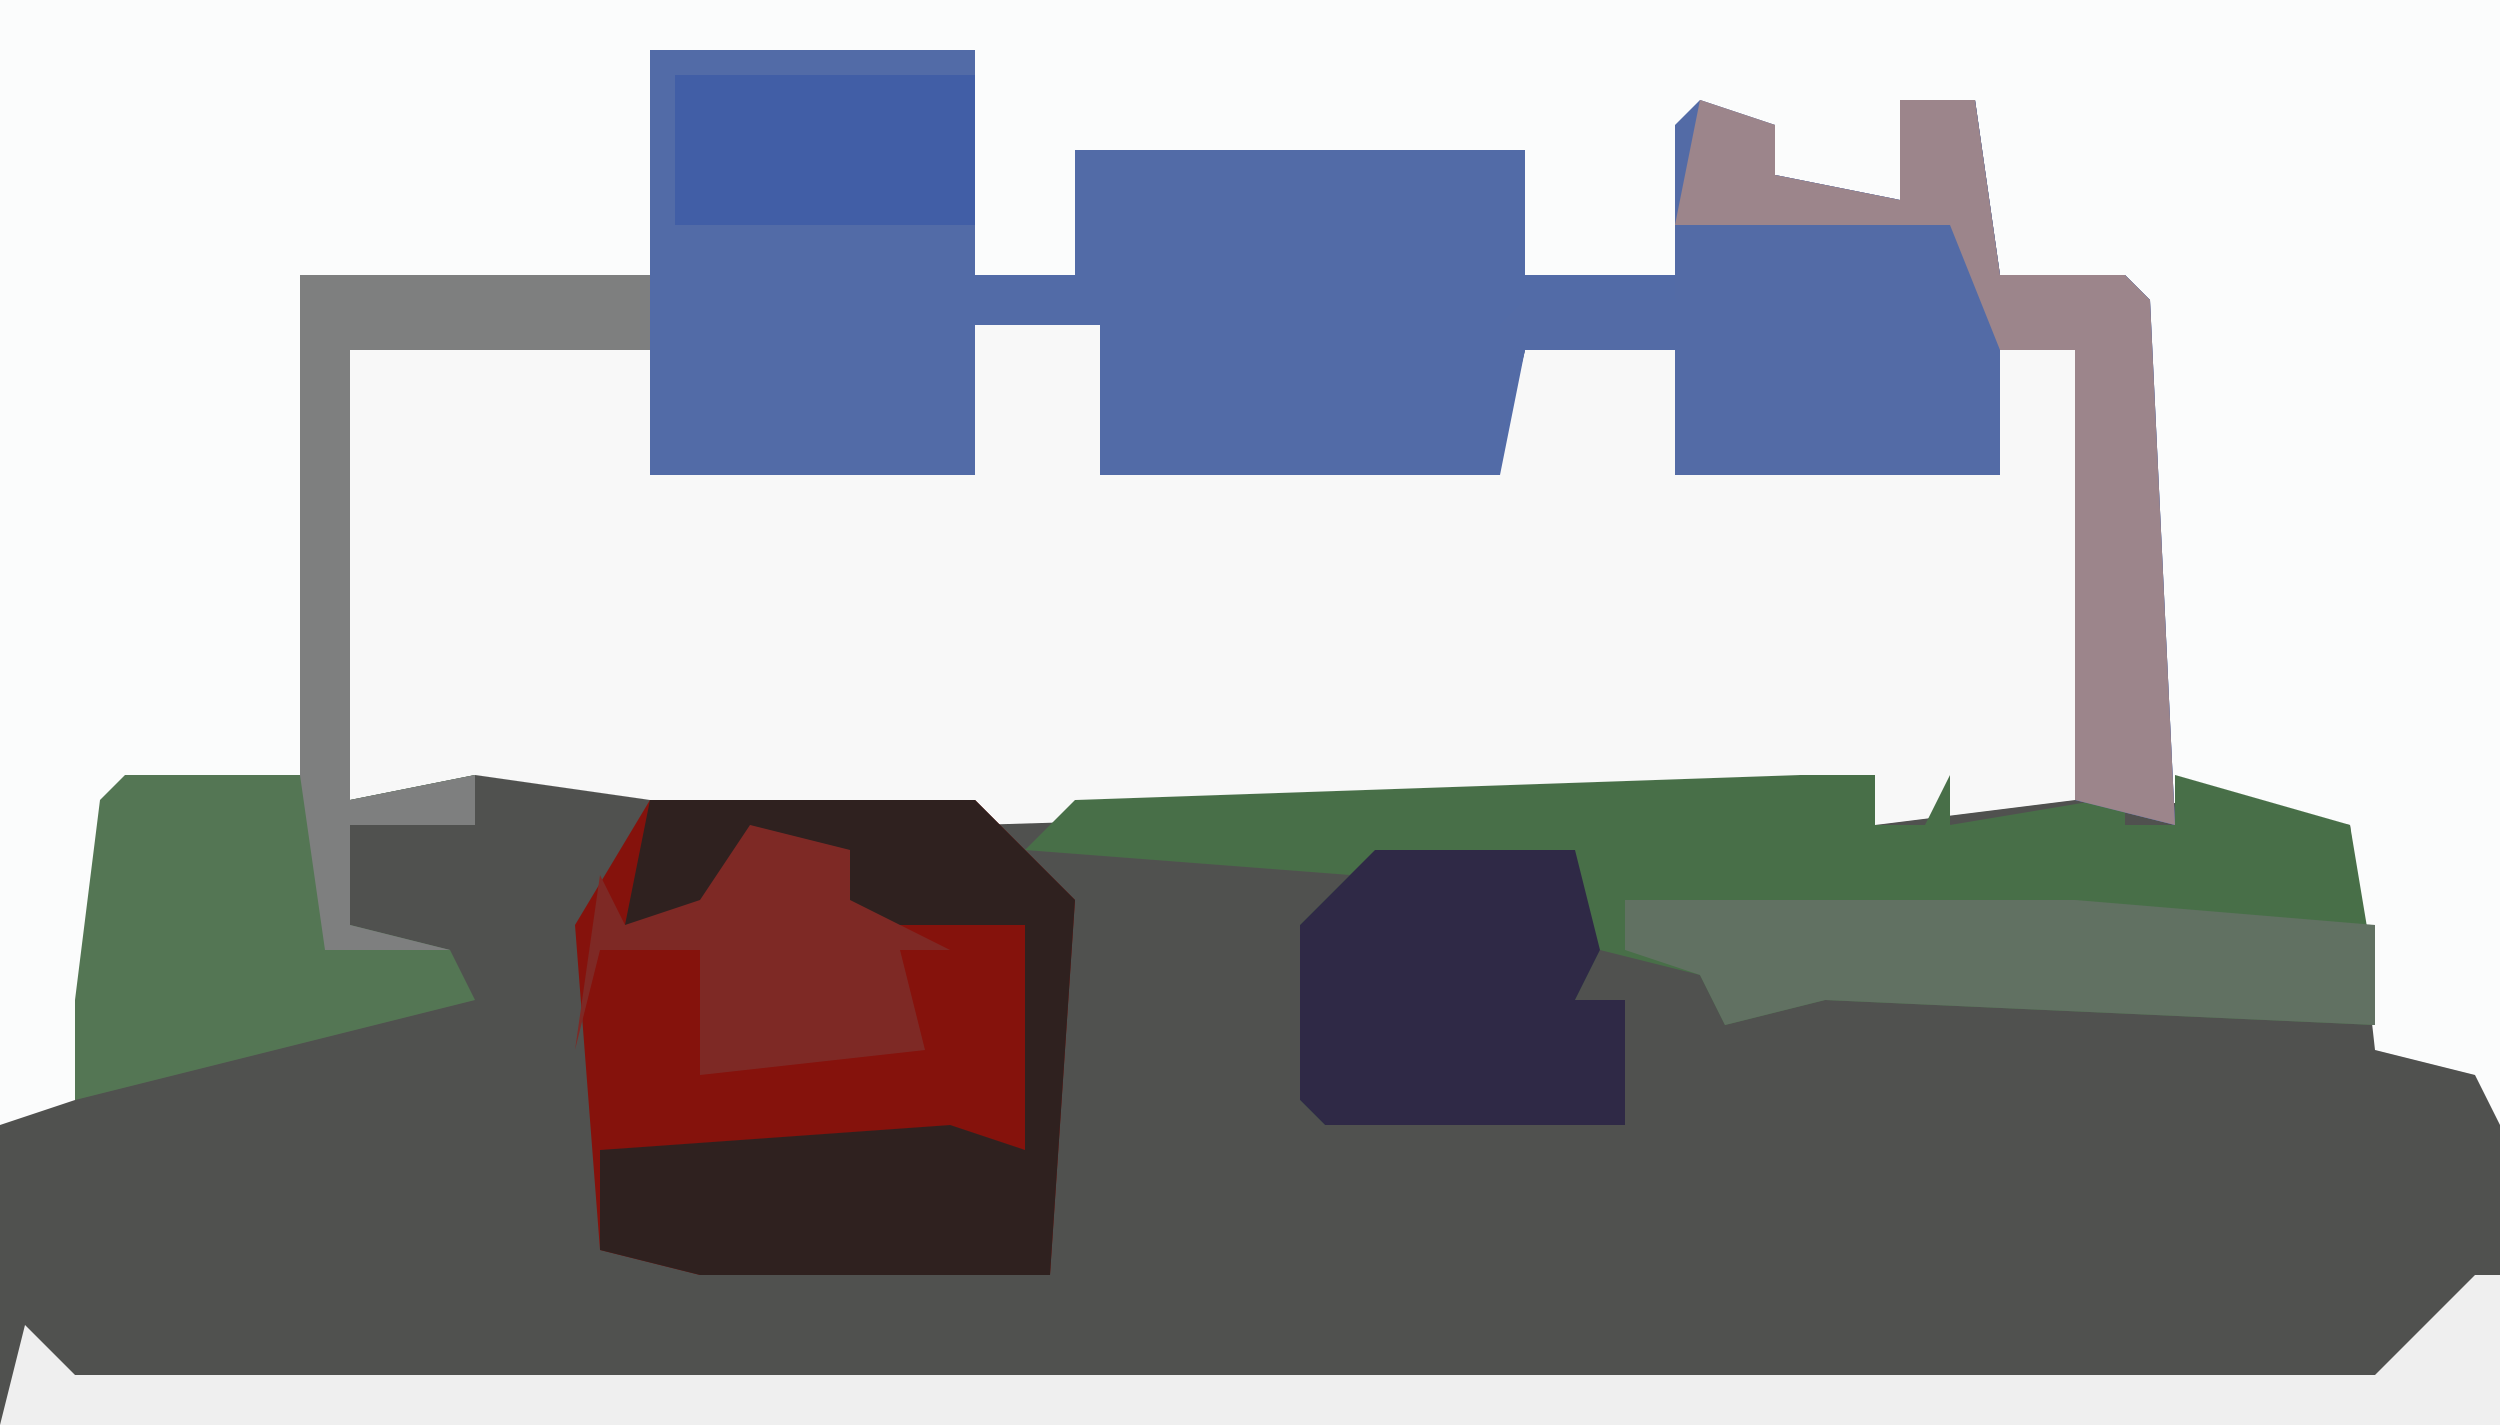 <?xml version="1.0" encoding="UTF-8"?>
<svg version="1.1" xmlns="http://www.w3.org/2000/svg" width="100" height="57">
<path d="M0,0 L100,0 L100,57 L0,57 Z " fill="#50514F" transform="translate(0,0)"/>
<path d="M0,0 L100,0 L100,45 L99,43 L95,42 L94,33 L86,32 L85,12 L80,11 L79,4 L76,4 L76,8 L70,8 L70,5 L68,5 L67,11 L61,11 L61,6 L43,6 L43,11 L39,11 L39,2 L26,2 L26,11 L12,11 L12,31 L5,32 L4,40 L3,44 L0,45 Z " fill="#FBFCFC" transform="translate(0,0)"/>
<path d="M0,0 L5,0 L5,6 L21,5 L22,1 L28,1 L28,6 L41,6 L41,1 L44,1 L44,19 L36,20 L36,18 L33,19 L0,20 L-13,19 L-20,18 L-25,19 L-25,1 L-13,1 L-13,6 L0,6 Z " fill="#F8F8F8" transform="translate(39,13)"/>
<path d="M0,0 L13,0 L13,9 L17,9 L17,4 L35,4 L35,9 L41,9 L41,3 L45,3 L45,5 L50,6 L50,2 L53,2 L54,9 L59,9 L60,10 L61,31 L57,30 L57,12 L54,12 L54,17 L41,17 L41,12 L35,12 L34,17 L18,17 L18,11 L13,11 L13,17 L0,17 Z " fill="#526BA7" transform="translate(26,2)"/>
<path d="M0,0 L1,0 L1,20 L3,20 L3,18 L10,20 L11,26 L11,28 L-11,27 L-15,28 L-16,26 L-20,25 L-21,27 L-19,27 L-19,32 L-31,32 L-32,31 L-32,24 L-30,22 L-43,21 L-41,19 L-12,18 L-9,18 L-9,20 L-7,20 L-6,18 L-6,20 L0,19 Z " fill="#486F48" transform="translate(84,13)"/>
<path d="M0,0 L13,0 L17,4 L16,19 L2,19 L-2,18 L-3,5 Z " fill="#85120C" transform="translate(26,32)"/>
<path d="M0,0 L3,1 L3,3 L8,4 L8,0 L11,0 L12,7 L17,7 L18,8 L19,29 L15,28 L15,10 L12,10 L12,15 L-1,15 L-1,10 L-7,10 L-8,14 L-8,9 L-7,8 L-1,8 L-1,1 Z " fill="#536BA6" transform="translate(68,4)"/>
<path d="M0,0 L14,0 L14,3 L2,3 L2,21 L7,20 L7,22 L2,22 L2,26 L6,27 L7,29 L-9,33 L-9,29 L-8,21 L-7,20 L0,20 Z " fill="#547654" transform="translate(12,11)"/>
<path d="M0,0 L13,0 L17,4 L16,19 L2,19 L-2,18 L-2,14 L12,13 L15,14 L15,5 L7,5 L7,2 L4,2 L2,5 L-1,5 Z " fill="#2F211F" transform="translate(26,32)"/>
<path d="M0,0 L8,0 L9,4 L8,6 L10,6 L10,11 L-2,11 L-3,10 L-3,3 Z " fill="#2F2946" transform="translate(55,34)"/>
<path d="M0,0 L1,0 L1,6 L-99,6 L-98,2 L-96,4 L-4,4 Z " fill="#EFEFEF" transform="translate(99,51)"/>
<path d="M0,0 L18,0 L30,1 L30,5 L8,4 L4,5 L3,3 L0,2 Z " fill="#617162" transform="translate(65,36)"/>
<path d="M0,0 L3,1 L3,3 L8,4 L8,0 L11,0 L12,7 L17,7 L18,8 L19,29 L15,28 L15,10 L12,10 L10,5 L-1,5 Z " fill="#9C858B" transform="translate(68,4)"/>
<path d="M0,0 L14,0 L14,3 L2,3 L2,21 L7,20 L7,22 L2,22 L2,26 L6,27 L1,27 L0,20 Z " fill="#7E7F7F" transform="translate(12,11)"/>
<path d="M0,0 L4,1 L4,3 L8,5 L6,5 L7,9 L-2,10 L-2,5 L-6,5 L-7,9 L-6,2 L-5,4 L-2,3 Z " fill="#7E2925" transform="translate(30,33)"/>
<path d="M0,0 L12,0 L12,6 L0,6 Z " fill="#415EA6" transform="translate(27,3)"/>
</svg>
